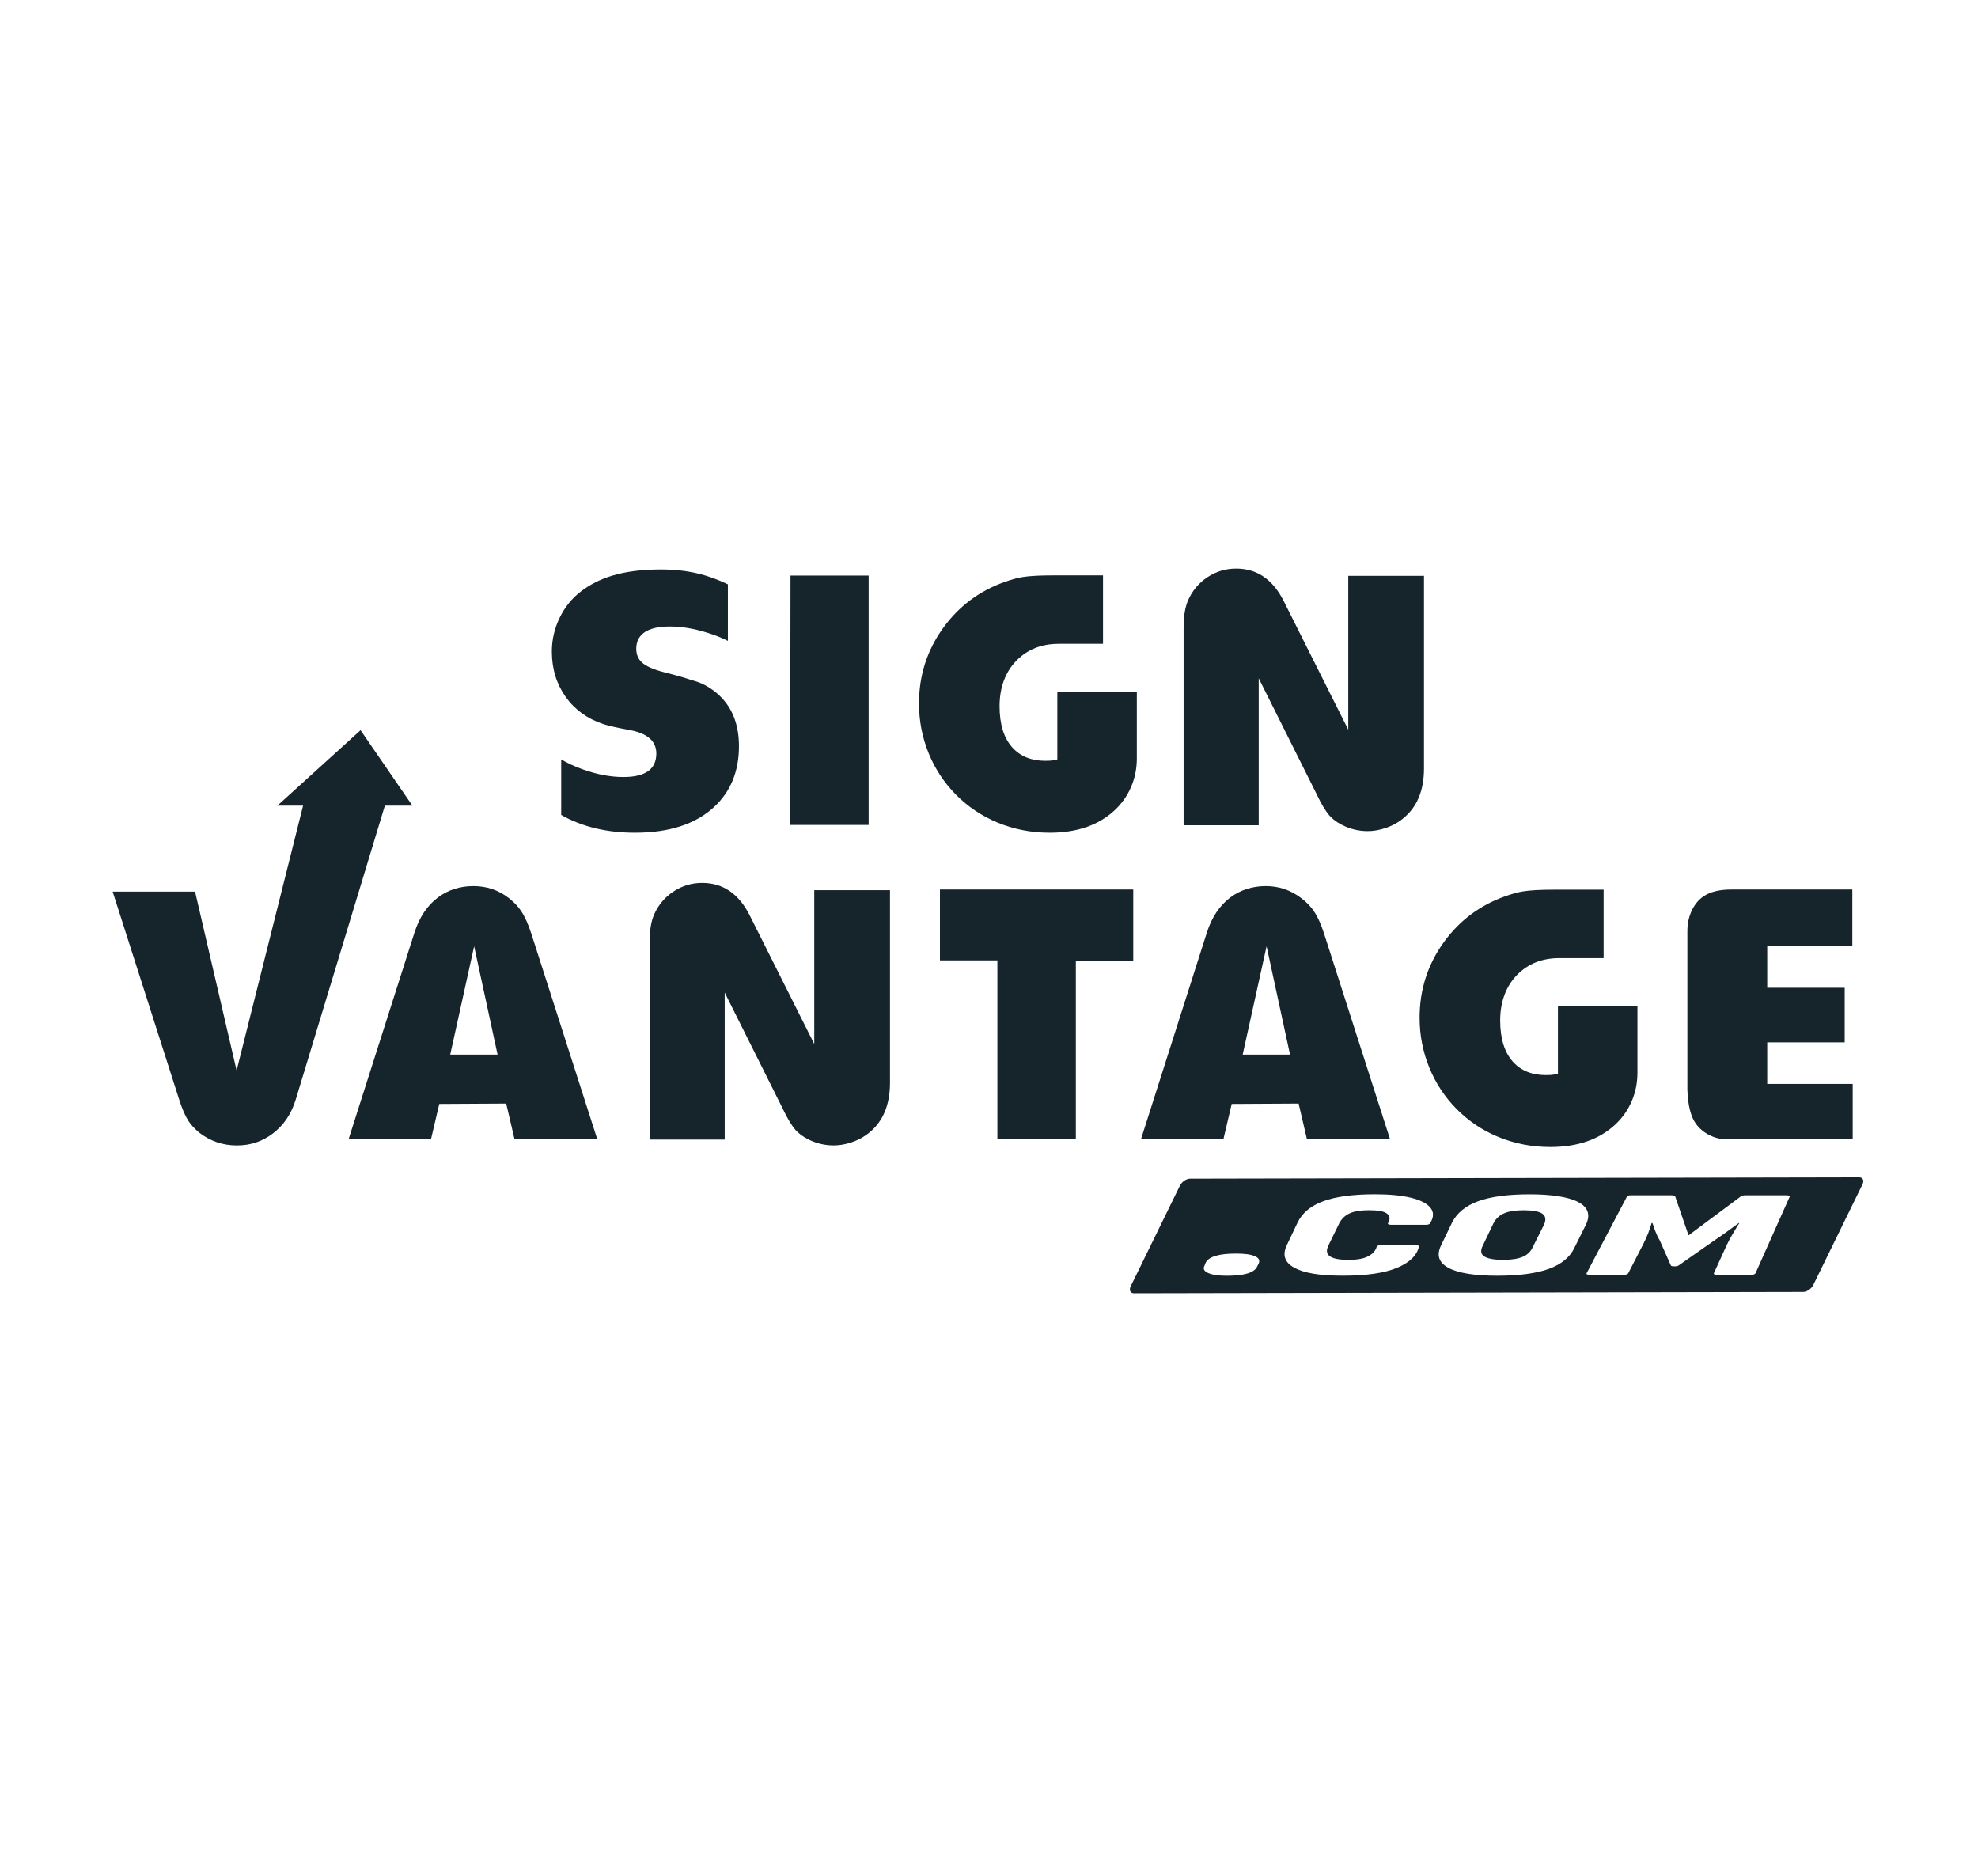 <?xml version="1.0" encoding="UTF-8"?>
<svg id="Layer_1" data-name="Layer 1" xmlns="http://www.w3.org/2000/svg" viewBox="0 0 632.7 600">
  <defs>
    <style>
      .cls-1 {
        fill: #15252b;
        fill-rule: evenodd;
        stroke-width: 0px;
      }
    </style>
  </defs>
  <g>
    <g>
      <path class="cls-1" d="M493.4,388.24c-1.04-.74-3.02-1.12-5.94-1.14-2.67,0-4.77.32-6.3.97-1.53.65-2.68,1.72-3.46,3.22l-3.35,7.03c-.85,1.58-.74,2.74.33,3.49,1.07.75,3.06,1.14,5.98,1.17,2.73,0,4.86-.32,6.39-.97,1.53-.65,2.62-1.71,3.27-3.18l3.54-7.07c.73-1.6.57-2.78-.47-3.51Z"/>
      <path class="cls-1" d="M594.71,376.58l-214.07.43c-1.18,0-2.63,1.01-3.23,2.24l-15.73,32.17c-.6,1.23-.13,2.24,1.04,2.24l214.07-.43c1.18,0,2.63-1.01,3.23-2.24l15.73-32.17c.6-1.23.13-2.24-1.04-2.24ZM402.59,404.18l-.47.93c-.89,1.97-4.13,2.95-9.72,2.95-2.61,0-4.58-.29-5.92-.87-1.34-.58-1.74-1.36-1.2-2.35l.38-.97c1.01-1.94,4.25-2.91,9.72-2.91,2.8,0,4.81.29,6.06.85,1.25.57,1.63,1.36,1.15,2.37ZM457.48,391.25c-.22.34-.68.5-1.36.5h-11.09c-.81,0-1.16-.17-1.06-.5.76-1.29.66-2.31-.29-3.05-.95-.74-2.85-1.11-5.71-1.11-2.67,0-4.74.33-6.21.99-1.47.66-2.59,1.71-3.36,3.16l-3.45,7.07c-.79,1.58-.65,2.75.42,3.51,1.07.76,3.03,1.15,5.89,1.15s4.92-.37,6.36-1.13c1.44-.75,2.36-1.76,2.74-3.03.16-.36.58-.54,1.27-.54h11.09c.87,0,1.25.18,1.15.54-.74,2.87-3.12,5.13-7.14,6.77-4.02,1.64-9.76,2.46-17.22,2.46s-12.37-.85-15.48-2.54c-3.11-1.69-3.92-4.11-2.41-7.24l3.47-7.3c1.5-3.05,4.25-5.31,8.26-6.77,4-1.46,9.49-2.19,16.44-2.19,4.72,0,8.59.38,11.62,1.13,3.03.75,5.09,1.83,6.18,3.22,1.09,1.4,1.05,3.03-.14,4.89ZM503.62,399.09c-1.44,3.05-4.18,5.31-8.21,6.77-4.04,1.46-9.56,2.19-16.58,2.19s-12.37-.83-15.48-2.5c-3.12-1.67-3.92-4.07-2.41-7.2l3.57-7.38c1.56-3.05,4.35-5.31,8.35-6.77,4-1.46,9.49-2.19,16.44-2.19s12.46.83,15.58,2.5c3.12,1.67,3.92,4.07,2.41,7.2l-3.67,7.38ZM572.42,382.86l-10.86,24.34c-.16.36-.62.54-1.36.54h-10.9c-.87,0-1.22-.18-1.06-.54l4.12-9.04c.48-1.01,1.1-2.15,1.85-3.44.75-1.28,1.47-2.45,2.14-3.51h-.19c-1.21.88-2.47,1.8-3.78,2.76s-2.64,1.88-3.97,2.76l-11.37,7.96c-.27.23-.69.35-1.25.35h-.37c-.62,0-.95-.12-.99-.35l-3.54-7.96c-.53-.88-.98-1.8-1.34-2.76-.37-.96-.69-1.88-.97-2.76h-.28c-.3,1.06-.68,2.17-1.14,3.34-.46,1.17-1.01,2.36-1.63,3.57l-4.68,9.08c-.16.36-.62.54-1.36.54h-10.9c-.93,0-1.29-.18-1.06-.54l12.81-24.34c.16-.36.58-.54,1.27-.54h13.04c.81,0,1.22.18,1.25.54l4.21,12.27,16.48-12.27c.47-.36.99-.54,1.55-.54h13.23c.87,0,1.22.18,1.06.54Z"/>
    </g>
    <path class="cls-1" d="M397.49,337.33l7.65-34.66,7.5,34.66h-15.15ZM496.92,343.73c-.49.1-1.3.15-2.45.15-4.42,0-7.91-1.4-10.47-4.2-2.76-3.03-4.14-7.46-4.14-13.29s1.8-10.88,5.39-14.55c3.51-3.58,8.02-5.38,13.54-5.38h14.16v-21.89h-15.93c-4.28,0-7.57.18-9.87.55-1.58.26-3.48.77-5.69,1.56-8.09,2.87-14.64,7.78-19.65,14.72-5.14,7.14-7.72,15.17-7.72,24.1,0,5.62,1.04,10.97,3.13,16.06,2.04,4.97,4.94,9.35,8.69,13.15,3.8,3.84,8.2,6.8,13.22,8.89,5.24,2.18,10.83,3.28,16.77,3.28,8.7,0,15.61-2.39,20.75-7.16,2.31-2.15,4.08-4.66,5.31-7.54,1.21-2.84,1.81-5.87,1.81-9.09v-21.35h-25.43v21.7l-1.43.28ZM207.81,364.5h24v-47.02l18.64,37.28v.02c1.45,3.04,2.79,5.26,4.02,6.65.97,1.1,2.29,2.08,3.94,2.93,2.59,1.34,5.34,2.01,8.25,2.01,1.83,0,3.7-.32,5.61-.95,2.21-.73,4.18-1.81,5.89-3.23,4.35-3.6,6.52-8.88,6.52-15.84v-61.62h-24.22v49.21l-20.63-41.12c-3.48-6.94-8.56-10.42-15.23-10.42-3.34,0-6.41.92-9.2,2.77-2.79,1.85-4.86,4.33-6.21,7.44-.93,2.16-1.4,5.05-1.4,8.7v63.17ZM319.03,364.39h25.1v-57.09h18.36v-22.78h-61.83v22.67h18.37v57.2ZM144.01,337.33l7.65-34.66,7.5,34.66h-15.15ZM123.1,257.68h8.8l-16.57-24.12-26.59,24.12h8.21l-21.27,84.73-13.29-57.23h-26.36l21.27,66.5c.94,2.95,1.92,5.21,2.92,6.78.83,1.3,2.02,2.59,3.58,3.88,3.53,2.69,7.52,4.04,11.95,4.04s8.14-1.27,11.49-3.8c3.51-2.64,5.97-6.31,7.39-10.99l28.48-93.91ZM364.96,364.39h26.37l2.65-11.28,21.41-.12,2.66,11.4h26.58l-21.05-65.61c-1-3.12-2.12-5.6-3.36-7.41-1-1.47-2.33-2.84-4-4.11-3.36-2.56-7.13-3.84-11.32-3.84s-8.05,1.19-11.26,3.57c-3.49,2.58-6.03,6.37-7.62,11.35l-21.06,66.06ZM565.28,346.7v-13.29h24.78v-17.47h-24.78v-13.51h27.22v-17.91h-38.72c-3.82,0-6.8.74-8.94,2.23-1.5,1.04-2.7,2.47-3.6,4.3-1,2.03-1.5,4.32-1.5,6.85v50.65c.17,5.01,1.09,8.65,2.75,10.93,1.12,1.52,2.56,2.72,4.31,3.6,1.74.88,3.55,1.31,5.44,1.31h40.38v-17.69h-27.33ZM111.49,364.39h26.37l2.65-11.28,21.41-.12,2.66,11.4h26.47l-21.05-65.61c-1-3.13-2.12-5.61-3.34-7.43-.99-1.48-2.29-2.84-3.91-4.1-3.3-2.56-7.07-3.83-11.31-3.83s-8.05,1.19-11.26,3.57c-3.49,2.58-6.03,6.37-7.62,11.35l-21.06,66.06Z"/>
  </g>
  <g>
    <path class="cls-1" d="M179.52,260.68c6.7,3.78,14.56,5.67,23.56,5.67,10.93,0,19.34-2.72,25.25-8.15,5.36-4.93,8.04-11.43,8.04-19.51,0-7.35-2.39-13.03-7.16-17.03-2.42-2.03-4.99-3.37-7.72-4.03l-.11-.03-.08-.03c-2.25-.78-5.15-1.61-8.7-2.5-3.55-.89-6-1.97-7.35-3.25-1.16-1.09-1.73-2.54-1.73-4.34,0-2.13.78-3.8,2.34-5.01,1.78-1.39,4.58-2.08,8.39-2.08s7.71.66,11.99,1.99c2.54.79,4.74,1.66,6.59,2.61v-18.09c-3.26-1.56-6.47-2.71-9.63-3.46-3.62-.86-7.57-1.29-11.83-1.29-6,0-11.19.67-15.58,1.99-3.76,1.14-7.09,2.82-10.01,5.06-2.85,2.19-5.11,4.98-6.76,8.39-1.67,3.43-2.5,7.03-2.5,10.78,0,5.53,1.47,10.36,4.4,14.5,2.91,4.11,6.91,7.02,11.98,8.71,1.67.56,4.5,1.2,8.5,1.93,5.69,1.04,8.54,3.54,8.54,7.5,0,5.02-3.5,7.53-10.52,7.53-4.19,0-8.6-.84-13.23-2.53-2.63-.96-4.85-2-6.68-3.12v17.78Z"/>
    <polygon class="cls-1" points="252.75 263.87 277.85 263.87 277.85 184.11 252.86 184.11 252.75 263.87"/>
    <path class="cls-1" d="M336.79,243.2c-.49.1-1.3.15-2.45.15-4.42,0-7.91-1.4-10.47-4.2-2.76-3.03-4.14-7.46-4.14-13.29s1.8-10.88,5.39-14.55c3.51-3.58,8.02-5.38,13.54-5.38h14.16v-21.89h-15.93c-4.28,0-7.57.18-9.87.55-1.58.26-3.48.77-5.69,1.56-8.09,2.87-14.64,7.78-19.65,14.72-5.14,7.14-7.72,15.17-7.72,24.1,0,5.62,1.04,10.97,3.13,16.06,2.04,4.97,4.94,9.35,8.69,13.15,3.8,3.84,8.2,6.8,13.22,8.89,5.24,2.18,10.83,3.28,16.77,3.28,8.7,0,15.61-2.39,20.75-7.16,2.31-2.15,4.08-4.66,5.31-7.54,1.21-2.84,1.81-5.87,1.81-9.09v-21.35h-25.43v21.7l-1.43.28Z"/>
    <path class="cls-1" d="M378.62,263.97h24v-47.02l18.64,37.28v.02c1.45,3.04,2.79,5.26,4.02,6.65.97,1.1,2.29,2.08,3.94,2.93,2.59,1.34,5.34,2.01,8.25,2.01,1.83,0,3.7-.32,5.61-.95,2.21-.73,4.18-1.81,5.89-3.23,4.35-3.6,6.52-8.88,6.52-15.84v-61.62h-24.22v49.21l-20.63-41.12c-3.48-6.94-8.56-10.42-15.23-10.42-3.34,0-6.41.92-9.2,2.77-2.79,1.85-4.86,4.33-6.21,7.44-.93,2.16-1.4,5.05-1.4,8.7v63.17Z"/>
  </g>
</svg>